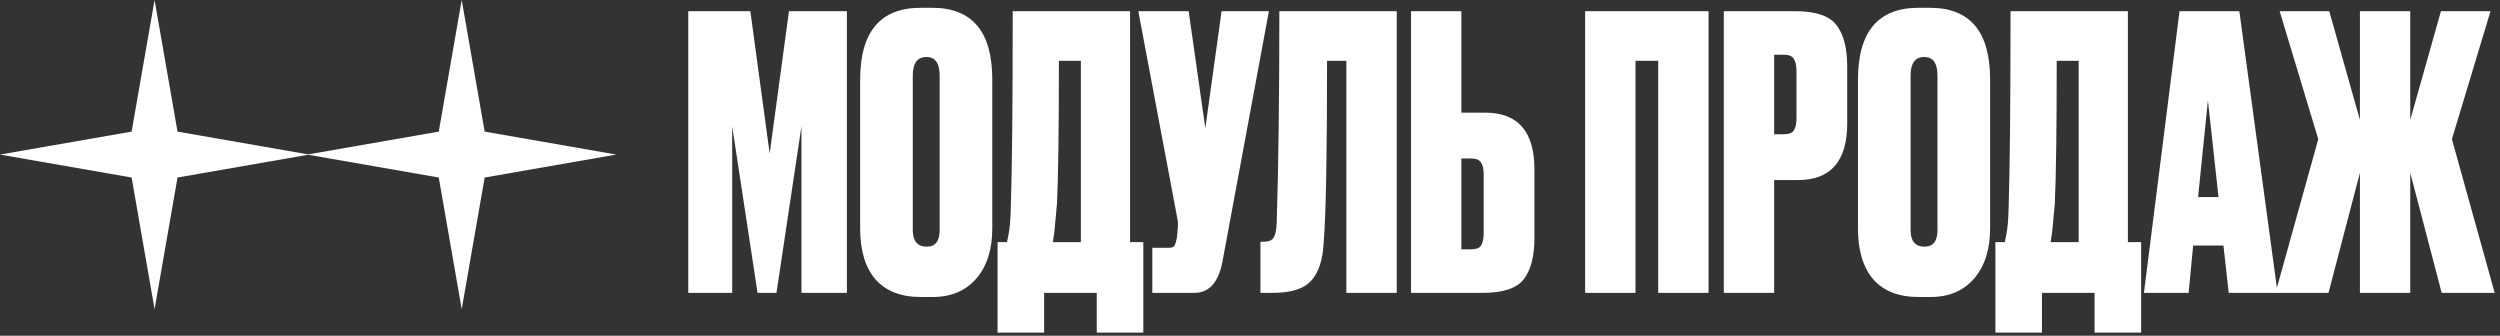 <?xml version="1.0" encoding="UTF-8"?> <svg xmlns="http://www.w3.org/2000/svg" width="350" height="47" viewBox="0 0 350 47" fill="none"><rect x="0" y="0" width="350" height="47" fill="#333333" stroke="none"/> <path d="M21.64 0L24.853 18.426L43.279 21.64L24.853 24.853L21.64 43.279L18.426 24.853L0 21.64L18.426 18.426L21.64 0Z" fill="white"></path> <path d="M64.64 0L67.853 18.426L86.279 21.64L67.853 24.853L64.64 43.279L61.426 24.853L43 21.64L61.426 18.426L64.64 0Z" fill="white"></path> <path d="M96.358 41V1.568H105.05L107.753 21.496L110.456 1.568H118.565V41H112.205V17.68L108.707 41H106.057L102.506 17.68V41H96.358Z" fill="white"></path> <path d="M138.919 11.108V31.99C138.919 34.922 138.177 37.255 136.693 38.986C135.209 40.717 133.16 41.583 130.545 41.583H128.955C126.164 41.583 124.044 40.77 122.595 39.145C121.146 37.484 120.422 35.099 120.422 31.99V11.161C120.422 4.447 123.249 1.091 128.902 1.091H130.492C136.11 1.091 138.919 4.43 138.919 11.108ZM131.552 32.202V10.578C131.552 8.846 130.934 7.981 129.697 7.981C128.425 7.981 127.789 8.846 127.789 10.578V32.202C127.789 33.757 128.443 34.534 129.75 34.534C130.951 34.534 131.552 33.757 131.552 32.202Z" fill="white"></path> <path d="M153.546 46.565V41H146.179V46.565H139.66V33.898H140.985C141.126 33.227 141.197 32.855 141.197 32.785C141.373 31.972 141.479 30.7 141.515 28.969C141.691 23.598 141.78 14.464 141.78 1.568H158.21V33.898H160.065V46.565H153.546ZM147.981 28.492C147.733 31.071 147.61 32.396 147.61 32.467L147.398 33.898H151.32V8.511H148.246C148.246 18.015 148.157 24.676 147.981 28.492Z" fill="white"></path> <path d="M177.648 1.568L171.129 36.707C170.564 39.569 169.257 41 167.207 41H161.324V34.693H163.603C164.027 34.693 164.292 34.605 164.398 34.428C164.54 34.216 164.663 33.827 164.769 33.262L164.875 32.149C164.946 31.548 164.928 31.018 164.822 30.559L159.363 1.568H166.412L168.744 17.945L171.023 1.568H177.648Z" fill="white"></path> <path d="M188.491 41V8.511H185.788C185.788 21.619 185.629 30.135 185.311 34.057C185.169 36.495 184.569 38.261 183.509 39.357C182.484 40.452 180.717 41 178.209 41H176.46V33.845H176.884C177.59 33.845 178.067 33.651 178.315 33.262C178.562 32.838 178.703 32.149 178.739 31.195C178.986 23.28 179.11 13.405 179.11 1.568H195.54V41H188.491Z" fill="white"></path> <path d="M204.591 15.772H207.93C212.524 15.772 214.82 18.422 214.82 23.722V33.262C214.82 35.912 214.308 37.873 213.283 39.145C212.294 40.382 210.386 41 207.559 41H197.542V1.568H204.591V15.772ZM204.591 34.905H205.916C206.658 34.905 207.135 34.728 207.347 34.375C207.595 33.986 207.718 33.403 207.718 32.626V24.411C207.718 23.669 207.595 23.121 207.347 22.768C207.135 22.379 206.658 22.185 205.916 22.185H204.591V34.905Z" fill="white"></path> <path d="M221.92 41V1.568H239.198V41H232.149V8.511H228.969V41H221.92Z" fill="white"></path> <path d="M251.72 25.206H248.381V41H241.332V1.568H251.349C254.176 1.568 256.084 2.204 257.073 3.476C258.098 4.748 258.61 6.709 258.61 9.359V17.256C258.61 22.556 256.313 25.206 251.72 25.206ZM248.381 7.663V18.793H249.706C250.448 18.793 250.925 18.616 251.137 18.263C251.384 17.874 251.508 17.309 251.508 16.567V9.995C251.508 9.182 251.384 8.599 251.137 8.246C250.925 7.857 250.448 7.663 249.706 7.663H248.381Z" fill="white"></path> <path d="M278.613 11.108V31.99C278.613 34.922 277.871 37.255 276.387 38.986C274.903 40.717 272.854 41.583 270.239 41.583H268.649C265.858 41.583 263.738 40.77 262.289 39.145C260.841 37.484 260.116 35.099 260.116 31.99V11.161C260.116 4.447 262.943 1.091 268.596 1.091H270.186C275.804 1.091 278.613 4.43 278.613 11.108ZM271.246 32.202V10.578C271.246 8.846 270.628 7.981 269.391 7.981C268.119 7.981 267.483 8.846 267.483 10.578V32.202C267.483 33.757 268.137 34.534 269.444 34.534C270.646 34.534 271.246 33.757 271.246 32.202Z" fill="white"></path> <path d="M293.24 46.565V41H285.873V46.565H279.354V33.898H280.679C280.82 33.227 280.891 32.855 280.891 32.785C281.068 31.972 281.174 30.7 281.209 28.969C281.386 23.598 281.474 14.464 281.474 1.568H297.904V33.898H299.759V46.565H293.24ZM287.675 28.492C287.428 31.071 287.304 32.396 287.304 32.467L287.092 33.898H291.014V8.511H287.94C287.94 18.015 287.852 24.676 287.675 28.492Z" fill="white"></path> <path d="M312.024 41L311.282 34.375H307.042L306.406 41H300.152L305.134 1.568H313.508L318.861 41H312.024ZM309.109 14.076L307.731 27.591H310.593L309.109 14.076Z" fill="white"></path> <path d="M330.388 41V24.199L325.989 41H318.569L324.558 19.482L319.152 1.568H326.095L330.388 16.779V1.568H337.437V16.779L341.73 1.568H348.673L343.267 19.482L349.256 41H341.836L337.437 24.199V41H330.388Z" fill="white"></path> </svg> 